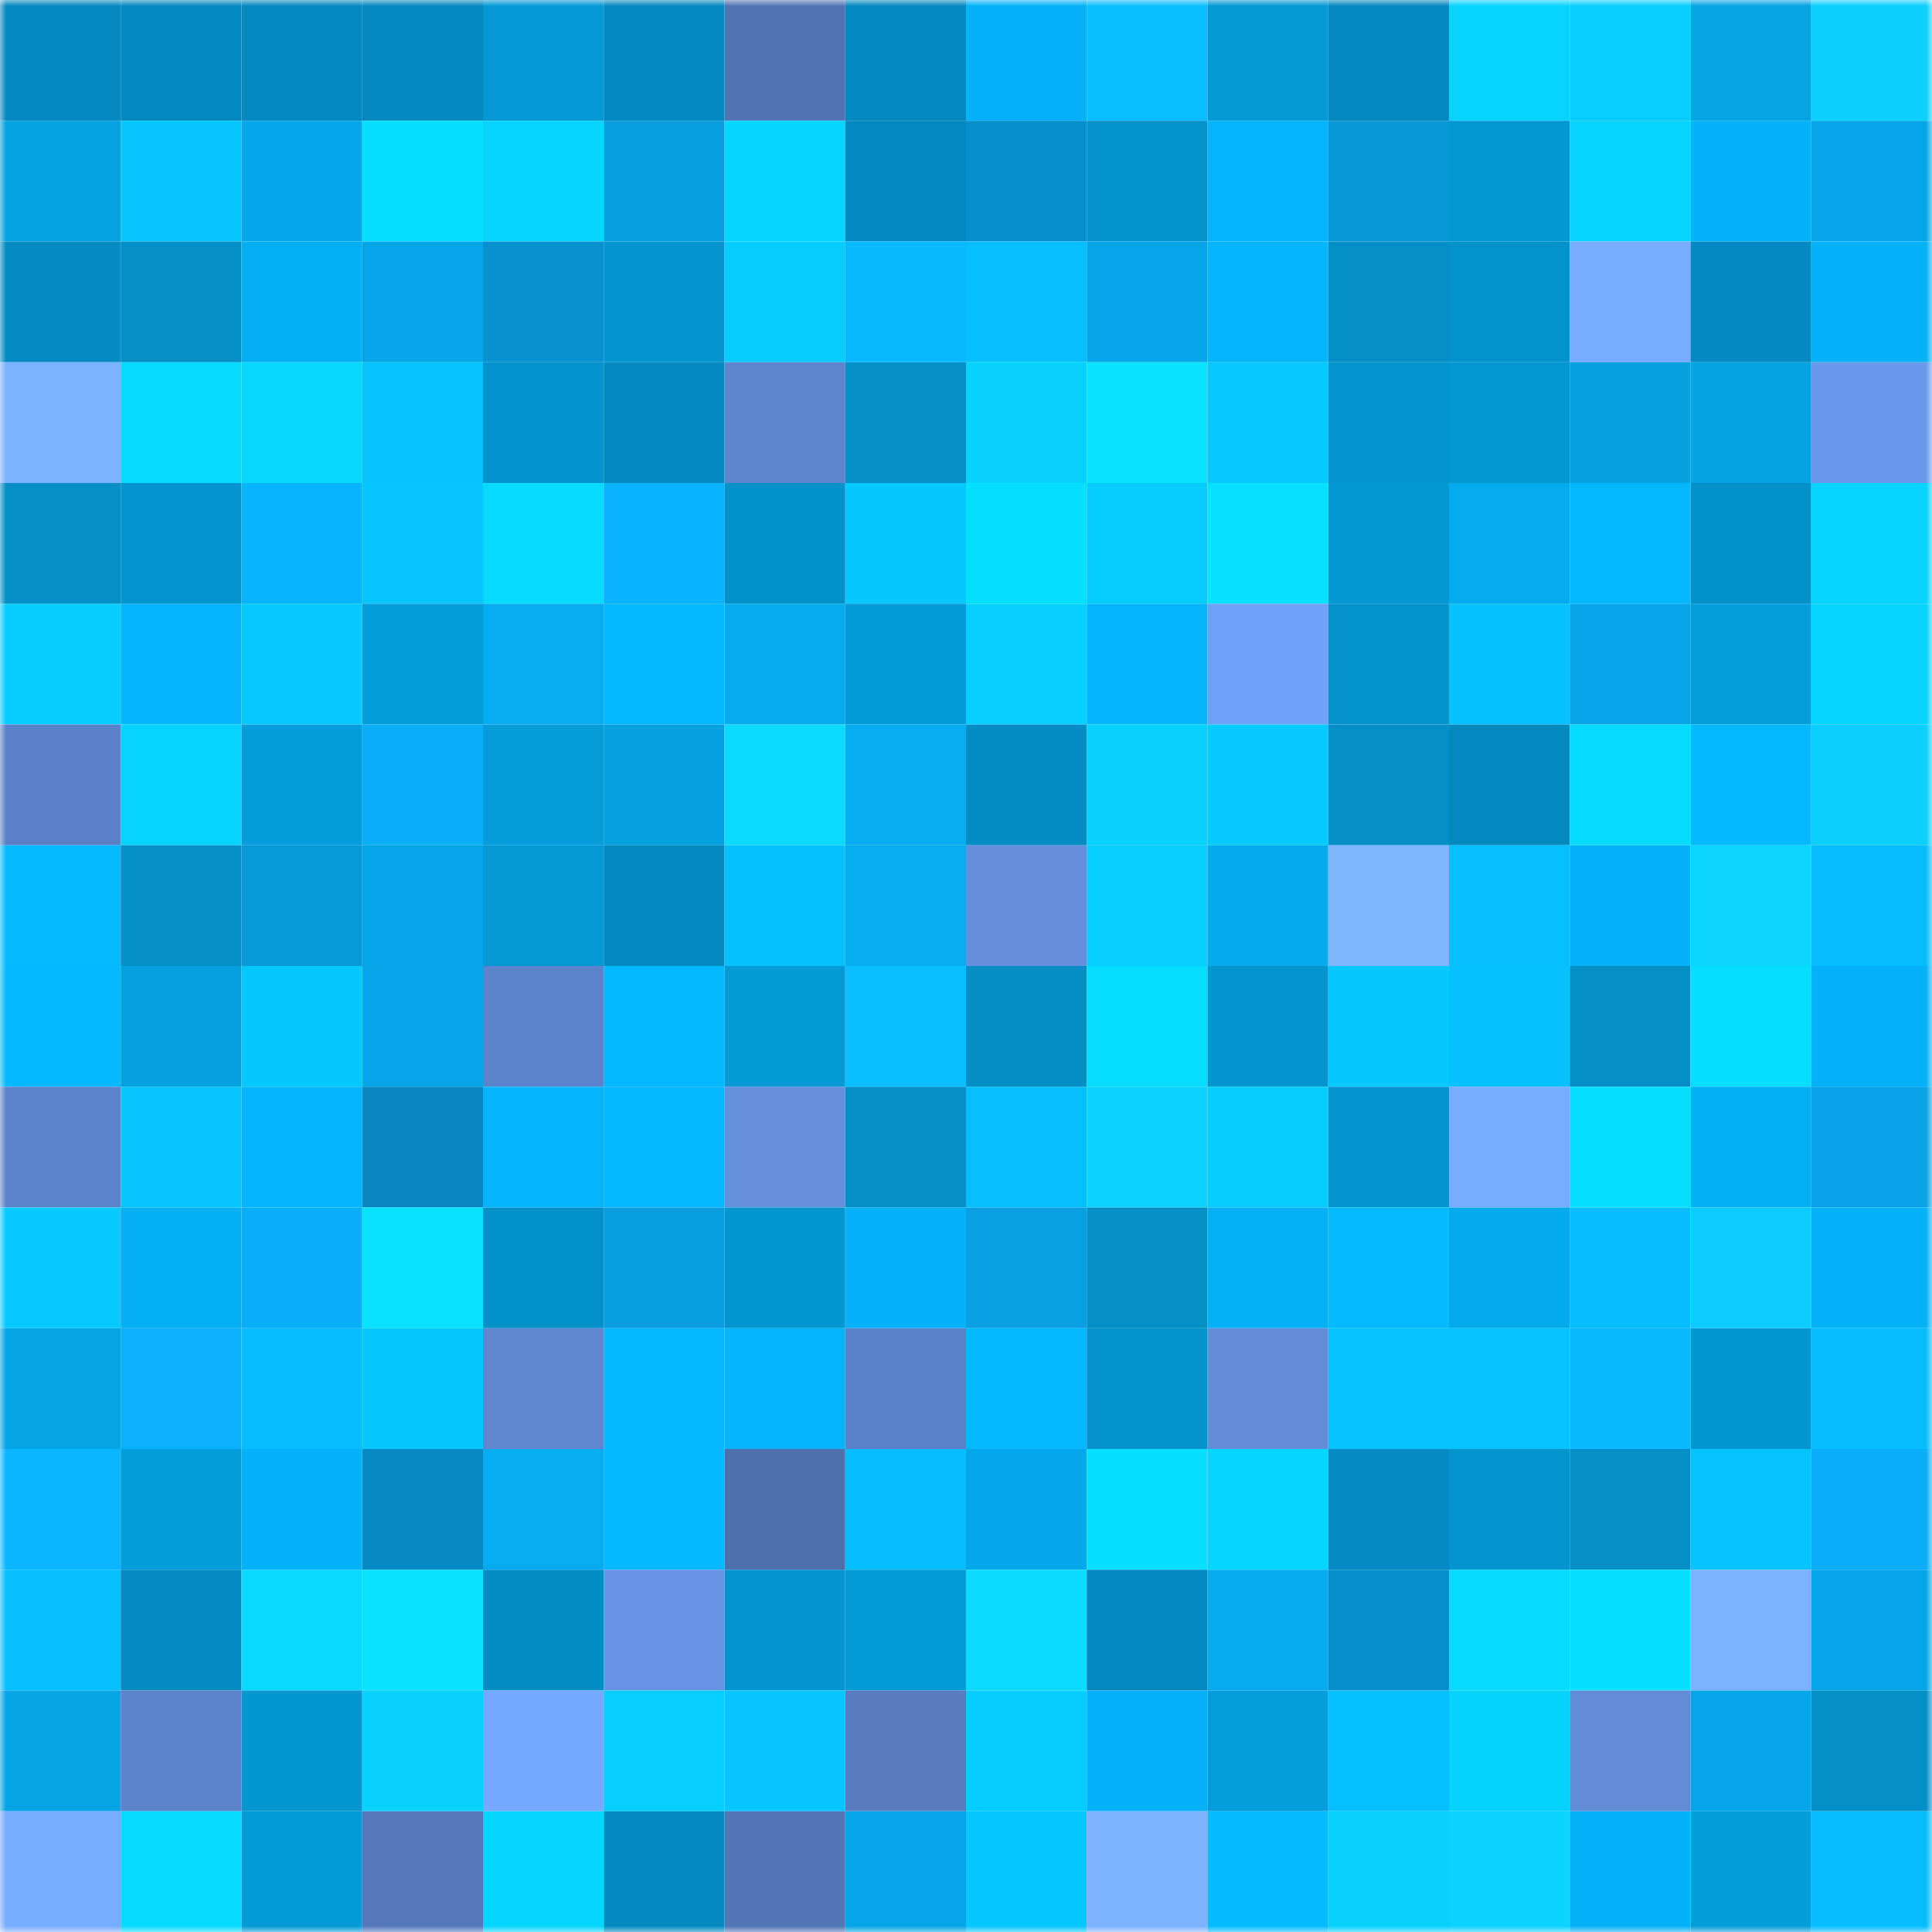 <svg viewBox="0 0 160 160" fill="none" role="img" xmlns="http://www.w3.org/2000/svg" width="240" height="240" name="ens%2Ctjc.karory.eth"><mask id="38096808" mask-type="alpha" maskUnits="userSpaceOnUse" x="0" y="0" width="160" height="160"><rect width="160" height="160" fill="#FFFFFF"></rect></mask><g mask="url(#38096808)"><rect x="0" y="0" width="10" height="10" fill="#0489bf"></rect><rect x="10" y="0" width="10" height="10" fill="#0489bf"></rect><rect x="20" y="0" width="10" height="10" fill="#0489bf"></rect><rect x="30" y="0" width="10" height="10" fill="#0489bf"></rect><rect x="40" y="0" width="10" height="10" fill="#0499d6"></rect><rect x="50" y="0" width="10" height="10" fill="#0489bf"></rect><rect x="60" y="0" width="10" height="10" fill="#5174b3"></rect><rect x="70" y="0" width="10" height="10" fill="#0489bf"></rect><rect x="80" y="0" width="10" height="10" fill="#05b2f8"></rect><rect x="90" y="0" width="10" height="10" fill="#0abeff"></rect><rect x="100" y="0" width="10" height="10" fill="#0498d4"></rect><rect x="110" y="0" width="10" height="10" fill="#0489bf"></rect><rect x="120" y="0" width="10" height="10" fill="#06d4ff"></rect><rect x="130" y="0" width="10" height="10" fill="#06ceff"></rect><rect x="140" y="0" width="10" height="10" fill="#04a4e5"></rect><rect x="150" y="0" width="10" height="10" fill="#0acfff"></rect><rect x="0" y="10" width="10" height="10" fill="#04a2e1"></rect><rect x="10" y="10" width="10" height="10" fill="#05c6ff"></rect><rect x="20" y="10" width="10" height="10" fill="#05a8eb"></rect><rect x="30" y="10" width="10" height="10" fill="#06dfff"></rect><rect x="40" y="10" width="10" height="10" fill="#06d4ff"></rect><rect x="50" y="10" width="10" height="10" fill="#089ddf"></rect><rect x="60" y="10" width="10" height="10" fill="#06d6ff"></rect><rect x="70" y="10" width="10" height="10" fill="#0489bf"></rect><rect x="80" y="10" width="10" height="10" fill="#078fcb"></rect><rect x="90" y="10" width="10" height="10" fill="#0492cb"></rect><rect x="100" y="10" width="10" height="10" fill="#05b4fb"></rect><rect x="110" y="10" width="10" height="10" fill="#0897d7"></rect><rect x="120" y="10" width="10" height="10" fill="#0497d3"></rect><rect x="130" y="10" width="10" height="10" fill="#06d4ff"></rect><rect x="140" y="10" width="10" height="10" fill="#05b2f8"></rect><rect x="150" y="10" width="10" height="10" fill="#05a6e7"></rect><rect x="0" y="20" width="10" height="10" fill="#048cc3"></rect><rect x="10" y="20" width="10" height="10" fill="#048fc7"></rect><rect x="20" y="20" width="10" height="10" fill="#05aff3"></rect><rect x="30" y="20" width="10" height="10" fill="#05a6e7"></rect><rect x="40" y="20" width="10" height="10" fill="#0791cf"></rect><rect x="50" y="20" width="10" height="10" fill="#0495cf"></rect><rect x="60" y="20" width="10" height="10" fill="#06ccff"></rect><rect x="70" y="20" width="10" height="10" fill="#09b9ff"></rect><rect x="80" y="20" width="10" height="10" fill="#05bfff"></rect><rect x="90" y="20" width="10" height="10" fill="#05a6e7"></rect><rect x="100" y="20" width="10" height="10" fill="#05b6fd"></rect><rect x="110" y="20" width="10" height="10" fill="#048fc7"></rect><rect x="120" y="20" width="10" height="10" fill="#0492cb"></rect><rect x="130" y="20" width="10" height="10" fill="#77abff"></rect><rect x="140" y="20" width="10" height="10" fill="#048ac0"></rect><rect x="150" y="20" width="10" height="10" fill="#05b1f7"></rect><rect x="0" y="30" width="10" height="10" fill="#7cb3ff"></rect><rect x="10" y="30" width="10" height="10" fill="#06daff"></rect><rect x="20" y="30" width="10" height="10" fill="#06d8ff"></rect><rect x="30" y="30" width="10" height="10" fill="#05c3ff"></rect><rect x="40" y="30" width="10" height="10" fill="#0493cd"></rect><rect x="50" y="30" width="10" height="10" fill="#0489bf"></rect><rect x="60" y="30" width="10" height="10" fill="#5d85cd"></rect><rect x="70" y="30" width="10" height="10" fill="#048fc7"></rect><rect x="80" y="30" width="10" height="10" fill="#06d1ff"></rect><rect x="90" y="30" width="10" height="10" fill="#06e2ff"></rect><rect x="100" y="30" width="10" height="10" fill="#06caff"></rect><rect x="110" y="30" width="10" height="10" fill="#0495cf"></rect><rect x="120" y="30" width="10" height="10" fill="#0497d2"></rect><rect x="130" y="30" width="10" height="10" fill="#04a0df"></rect><rect x="140" y="30" width="10" height="10" fill="#04a3e3"></rect><rect x="150" y="30" width="10" height="10" fill="#6a99eb"></rect><rect x="0" y="40" width="10" height="10" fill="#048fc7"></rect><rect x="10" y="40" width="10" height="10" fill="#0495cf"></rect><rect x="20" y="40" width="10" height="10" fill="#09b4ff"></rect><rect x="30" y="40" width="10" height="10" fill="#05c6ff"></rect><rect x="40" y="40" width="10" height="10" fill="#06dbff"></rect><rect x="50" y="40" width="10" height="10" fill="#09b3ff"></rect><rect x="60" y="40" width="10" height="10" fill="#0491ca"></rect><rect x="70" y="40" width="10" height="10" fill="#05c8ff"></rect><rect x="80" y="40" width="10" height="10" fill="#06e0ff"></rect><rect x="90" y="40" width="10" height="10" fill="#06cbff"></rect><rect x="100" y="40" width="10" height="10" fill="#06e1ff"></rect><rect x="110" y="40" width="10" height="10" fill="#0498d3"></rect><rect x="120" y="40" width="10" height="10" fill="#05abef"></rect><rect x="130" y="40" width="10" height="10" fill="#05b7ff"></rect><rect x="140" y="40" width="10" height="10" fill="#0491ca"></rect><rect x="150" y="40" width="10" height="10" fill="#06d4ff"></rect><rect x="0" y="50" width="10" height="10" fill="#06ccff"></rect><rect x="10" y="50" width="10" height="10" fill="#05b4fb"></rect><rect x="20" y="50" width="10" height="10" fill="#06caff"></rect><rect x="30" y="50" width="10" height="10" fill="#049ddb"></rect><rect x="40" y="50" width="10" height="10" fill="#05acf0"></rect><rect x="50" y="50" width="10" height="10" fill="#05b7ff"></rect><rect x="60" y="50" width="10" height="10" fill="#05abee"></rect><rect x="70" y="50" width="10" height="10" fill="#049ad7"></rect><rect x="80" y="50" width="10" height="10" fill="#06d0ff"></rect><rect x="90" y="50" width="10" height="10" fill="#05b4fb"></rect><rect x="100" y="50" width="10" height="10" fill="#70a1f9"></rect><rect x="110" y="50" width="10" height="10" fill="#0492cb"></rect><rect x="120" y="50" width="10" height="10" fill="#05c2ff"></rect><rect x="130" y="50" width="10" height="10" fill="#05a6e7"></rect><rect x="140" y="50" width="10" height="10" fill="#049edd"></rect><rect x="150" y="50" width="10" height="10" fill="#06d4ff"></rect><rect x="0" y="60" width="10" height="10" fill="#5a81c7"></rect><rect x="10" y="60" width="10" height="10" fill="#06d4ff"></rect><rect x="20" y="60" width="10" height="10" fill="#049ddb"></rect><rect x="30" y="60" width="10" height="10" fill="#09aef7"></rect><rect x="40" y="60" width="10" height="10" fill="#049cd9"></rect><rect x="50" y="60" width="10" height="10" fill="#04a0df"></rect><rect x="60" y="60" width="10" height="10" fill="#0bdaff"></rect><rect x="70" y="60" width="10" height="10" fill="#05acef"></rect><rect x="80" y="60" width="10" height="10" fill="#048dc4"></rect><rect x="90" y="60" width="10" height="10" fill="#06d1ff"></rect><rect x="100" y="60" width="10" height="10" fill="#06caff"></rect><rect x="110" y="60" width="10" height="10" fill="#048fc7"></rect><rect x="120" y="60" width="10" height="10" fill="#0489bf"></rect><rect x="130" y="60" width="10" height="10" fill="#06daff"></rect><rect x="140" y="60" width="10" height="10" fill="#05b9ff"></rect><rect x="150" y="60" width="10" height="10" fill="#0acfff"></rect><rect x="0" y="70" width="10" height="10" fill="#05baff"></rect><rect x="10" y="70" width="10" height="10" fill="#048fc7"></rect><rect x="20" y="70" width="10" height="10" fill="#0899d9"></rect><rect x="30" y="70" width="10" height="10" fill="#05a6e7"></rect><rect x="40" y="70" width="10" height="10" fill="#0498d4"></rect><rect x="50" y="70" width="10" height="10" fill="#0489bf"></rect><rect x="60" y="70" width="10" height="10" fill="#05c2ff"></rect><rect x="70" y="70" width="10" height="10" fill="#05acef"></rect><rect x="80" y="70" width="10" height="10" fill="#638fdc"></rect><rect x="90" y="70" width="10" height="10" fill="#06ceff"></rect><rect x="100" y="70" width="10" height="10" fill="#05aaec"></rect><rect x="110" y="70" width="10" height="10" fill="#7eb5ff"></rect><rect x="120" y="70" width="10" height="10" fill="#05bfff"></rect><rect x="130" y="70" width="10" height="10" fill="#05b1f7"></rect><rect x="140" y="70" width="10" height="10" fill="#0bd4ff"></rect><rect x="150" y="70" width="10" height="10" fill="#05bdff"></rect><rect x="0" y="80" width="10" height="10" fill="#05b9ff"></rect><rect x="10" y="80" width="10" height="10" fill="#04a0df"></rect><rect x="20" y="80" width="10" height="10" fill="#05c8ff"></rect><rect x="30" y="80" width="10" height="10" fill="#05a6e7"></rect><rect x="40" y="80" width="10" height="10" fill="#5c84cc"></rect><rect x="50" y="80" width="10" height="10" fill="#05b7ff"></rect><rect x="60" y="80" width="10" height="10" fill="#049ad6"></rect><rect x="70" y="80" width="10" height="10" fill="#0abeff"></rect><rect x="80" y="80" width="10" height="10" fill="#048ec6"></rect><rect x="90" y="80" width="10" height="10" fill="#06dcff"></rect><rect x="100" y="80" width="10" height="10" fill="#0494ce"></rect><rect x="110" y="80" width="10" height="10" fill="#05c8ff"></rect><rect x="120" y="80" width="10" height="10" fill="#05c2ff"></rect><rect x="130" y="80" width="10" height="10" fill="#048fc7"></rect><rect x="140" y="80" width="10" height="10" fill="#06deff"></rect><rect x="150" y="80" width="10" height="10" fill="#05b1f7"></rect><rect x="0" y="90" width="10" height="10" fill="#5c84cb"></rect><rect x="10" y="90" width="10" height="10" fill="#05c6ff"></rect><rect x="20" y="90" width="10" height="10" fill="#05b5fc"></rect><rect x="30" y="90" width="10" height="10" fill="#0786bf"></rect><rect x="40" y="90" width="10" height="10" fill="#05b4fb"></rect><rect x="50" y="90" width="10" height="10" fill="#05b7ff"></rect><rect x="60" y="90" width="10" height="10" fill="#6490dd"></rect><rect x="70" y="90" width="10" height="10" fill="#048fc7"></rect><rect x="80" y="90" width="10" height="10" fill="#05bfff"></rect><rect x="90" y="90" width="10" height="10" fill="#0bd2ff"></rect><rect x="100" y="90" width="10" height="10" fill="#06ccff"></rect><rect x="110" y="90" width="10" height="10" fill="#0495cf"></rect><rect x="120" y="90" width="10" height="10" fill="#77abff"></rect><rect x="130" y="90" width="10" height="10" fill="#06dfff"></rect><rect x="140" y="90" width="10" height="10" fill="#05aff4"></rect><rect x="150" y="90" width="10" height="10" fill="#08a2e7"></rect><rect x="0" y="100" width="10" height="10" fill="#05c9ff"></rect><rect x="10" y="100" width="10" height="10" fill="#05aff3"></rect><rect x="20" y="100" width="10" height="10" fill="#09aef8"></rect><rect x="30" y="100" width="10" height="10" fill="#06e2ff"></rect><rect x="40" y="100" width="10" height="10" fill="#0491ca"></rect><rect x="50" y="100" width="10" height="10" fill="#089ddf"></rect><rect x="60" y="100" width="10" height="10" fill="#0496d1"></rect><rect x="70" y="100" width="10" height="10" fill="#05b1f7"></rect><rect x="80" y="100" width="10" height="10" fill="#08a0e3"></rect><rect x="90" y="100" width="10" height="10" fill="#048fc7"></rect><rect x="100" y="100" width="10" height="10" fill="#05b0f5"></rect><rect x="110" y="100" width="10" height="10" fill="#05baff"></rect><rect x="120" y="100" width="10" height="10" fill="#05aaed"></rect><rect x="130" y="100" width="10" height="10" fill="#05bdff"></rect><rect x="140" y="100" width="10" height="10" fill="#0accff"></rect><rect x="150" y="100" width="10" height="10" fill="#05b1f7"></rect><rect x="0" y="110" width="10" height="10" fill="#04a5e5"></rect><rect x="10" y="110" width="10" height="10" fill="#09b0fb"></rect><rect x="20" y="110" width="10" height="10" fill="#05bdff"></rect><rect x="30" y="110" width="10" height="10" fill="#05c8ff"></rect><rect x="40" y="110" width="10" height="10" fill="#5e87d0"></rect><rect x="50" y="110" width="10" height="10" fill="#05b7ff"></rect><rect x="60" y="110" width="10" height="10" fill="#05b3f9"></rect><rect x="70" y="110" width="10" height="10" fill="#5a82c8"></rect><rect x="80" y="110" width="10" height="10" fill="#05b7ff"></rect><rect x="90" y="110" width="10" height="10" fill="#0492cb"></rect><rect x="100" y="110" width="10" height="10" fill="#628dd9"></rect><rect x="110" y="110" width="10" height="10" fill="#05c3ff"></rect><rect x="120" y="110" width="10" height="10" fill="#05c3ff"></rect><rect x="130" y="110" width="10" height="10" fill="#09b9ff"></rect><rect x="140" y="110" width="10" height="10" fill="#0496d1"></rect><rect x="150" y="110" width="10" height="10" fill="#05bdff"></rect><rect x="0" y="120" width="10" height="10" fill="#09b6ff"></rect><rect x="10" y="120" width="10" height="10" fill="#049ddb"></rect><rect x="20" y="120" width="10" height="10" fill="#05b1f7"></rect><rect x="30" y="120" width="10" height="10" fill="#0789c3"></rect><rect x="40" y="120" width="10" height="10" fill="#05acef"></rect><rect x="50" y="120" width="10" height="10" fill="#05b7ff"></rect><rect x="60" y="120" width="10" height="10" fill="#4d6fab"></rect><rect x="70" y="120" width="10" height="10" fill="#05bdff"></rect><rect x="80" y="120" width="10" height="10" fill="#05a9eb"></rect><rect x="90" y="120" width="10" height="10" fill="#06dfff"></rect><rect x="100" y="120" width="10" height="10" fill="#06d6ff"></rect><rect x="110" y="120" width="10" height="10" fill="#048cc3"></rect><rect x="120" y="120" width="10" height="10" fill="#0494ce"></rect><rect x="130" y="120" width="10" height="10" fill="#048fc7"></rect><rect x="140" y="120" width="10" height="10" fill="#05c3ff"></rect><rect x="150" y="120" width="10" height="10" fill="#09aef7"></rect><rect x="0" y="130" width="10" height="10" fill="#05bfff"></rect><rect x="10" y="130" width="10" height="10" fill="#048cc3"></rect><rect x="20" y="130" width="10" height="10" fill="#0bd8ff"></rect><rect x="30" y="130" width="10" height="10" fill="#06e2ff"></rect><rect x="40" y="130" width="10" height="10" fill="#048dc4"></rect><rect x="50" y="130" width="10" height="10" fill="#6794e4"></rect><rect x="60" y="130" width="10" height="10" fill="#0495d0"></rect><rect x="70" y="130" width="10" height="10" fill="#049ad7"></rect><rect x="80" y="130" width="10" height="10" fill="#0bdcff"></rect><rect x="90" y="130" width="10" height="10" fill="#0489bf"></rect><rect x="100" y="130" width="10" height="10" fill="#05abee"></rect><rect x="110" y="130" width="10" height="10" fill="#078fcb"></rect><rect x="120" y="130" width="10" height="10" fill="#06dbff"></rect><rect x="130" y="130" width="10" height="10" fill="#06dfff"></rect><rect x="140" y="130" width="10" height="10" fill="#7bb1ff"></rect><rect x="150" y="130" width="10" height="10" fill="#05a6e7"></rect><rect x="0" y="140" width="10" height="10" fill="#04a4e5"></rect><rect x="10" y="140" width="10" height="10" fill="#5c84cb"></rect><rect x="20" y="140" width="10" height="10" fill="#0496d1"></rect><rect x="30" y="140" width="10" height="10" fill="#06d1ff"></rect><rect x="40" y="140" width="10" height="10" fill="#75a8ff"></rect><rect x="50" y="140" width="10" height="10" fill="#06ceff"></rect><rect x="60" y="140" width="10" height="10" fill="#05c6ff"></rect><rect x="70" y="140" width="10" height="10" fill="#577dc0"></rect><rect x="80" y="140" width="10" height="10" fill="#06cdff"></rect><rect x="90" y="140" width="10" height="10" fill="#05b1f7"></rect><rect x="100" y="140" width="10" height="10" fill="#049edc"></rect><rect x="110" y="140" width="10" height="10" fill="#05c0ff"></rect><rect x="120" y="140" width="10" height="10" fill="#06d2ff"></rect><rect x="130" y="140" width="10" height="10" fill="#618bd6"></rect><rect x="140" y="140" width="10" height="10" fill="#05a6e7"></rect><rect x="150" y="140" width="10" height="10" fill="#048fc7"></rect><rect x="0" y="150" width="10" height="10" fill="#77abff"></rect><rect x="10" y="150" width="10" height="10" fill="#06daff"></rect><rect x="20" y="150" width="10" height="10" fill="#049ad7"></rect><rect x="30" y="150" width="10" height="10" fill="#5478b9"></rect><rect x="40" y="150" width="10" height="10" fill="#06d6ff"></rect><rect x="50" y="150" width="10" height="10" fill="#0489bf"></rect><rect x="60" y="150" width="10" height="10" fill="#5275b5"></rect><rect x="70" y="150" width="10" height="10" fill="#05a6e7"></rect><rect x="80" y="150" width="10" height="10" fill="#05c7ff"></rect><rect x="90" y="150" width="10" height="10" fill="#7cb2ff"></rect><rect x="100" y="150" width="10" height="10" fill="#05bbff"></rect><rect x="110" y="150" width="10" height="10" fill="#06d1ff"></rect><rect x="120" y="150" width="10" height="10" fill="#0bd3ff"></rect><rect x="130" y="150" width="10" height="10" fill="#05b1f7"></rect><rect x="140" y="150" width="10" height="10" fill="#049ddb"></rect><rect x="150" y="150" width="10" height="10" fill="#05bdff"></rect></g></svg>